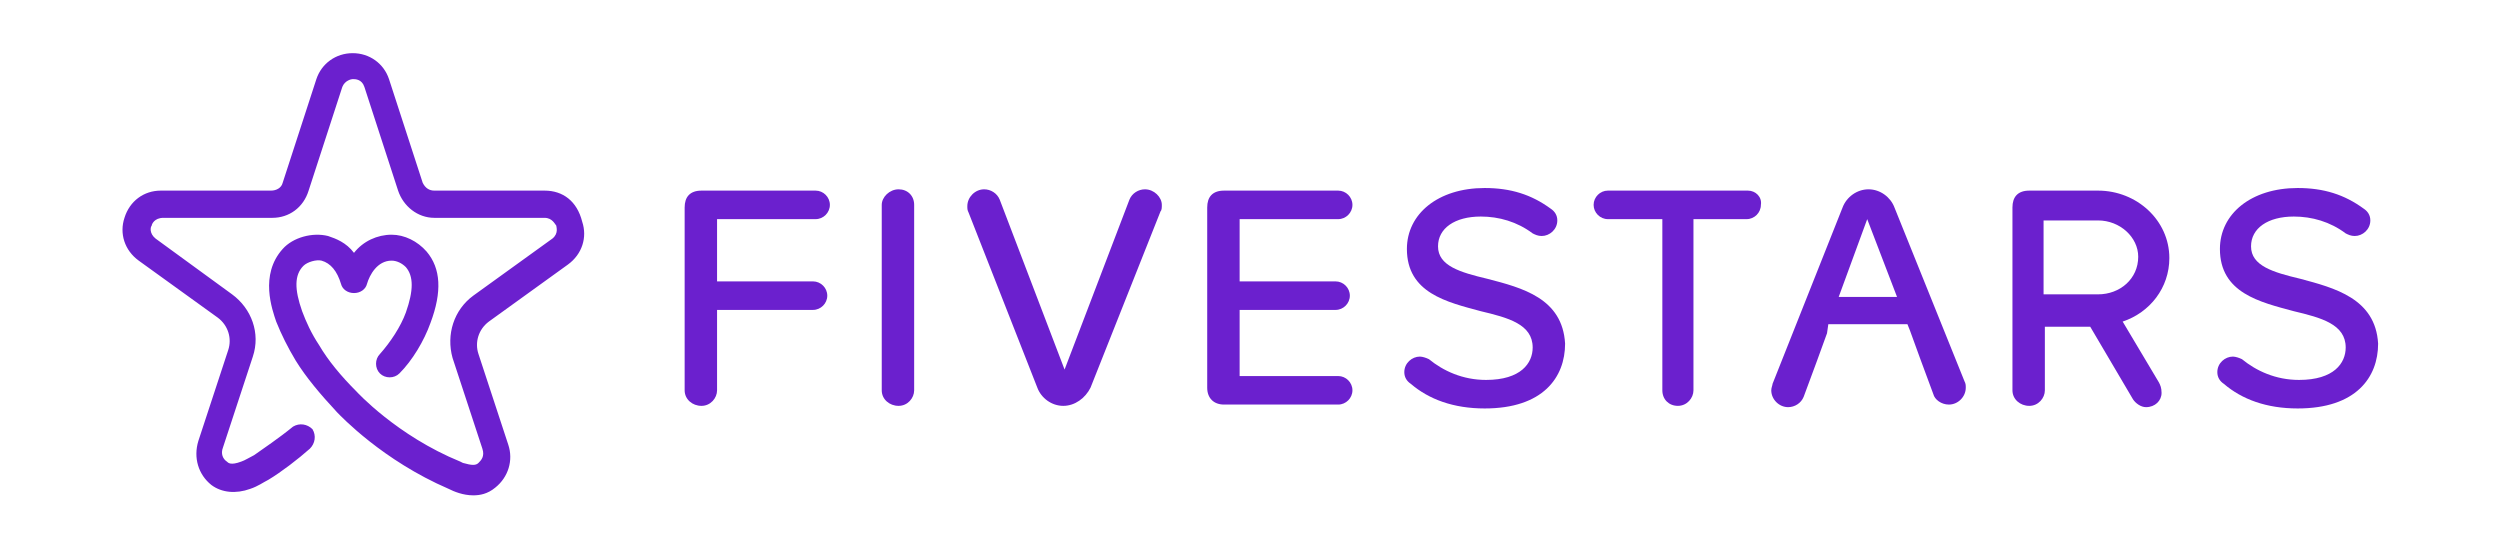 <?xml version="1.0" encoding="utf-8"?>
<!-- Generator: Adobe Illustrator 22.0.1, SVG Export Plug-In . SVG Version: 6.00 Build 0)  -->
<svg version="1.1" id="Layer_1" xmlns="http://www.w3.org/2000/svg" xmlns:xlink="http://www.w3.org/1999/xlink" x="0px" y="0px"
	 viewBox="0 0 192.8 42" style="enable-background:new 0 0 192.8 42;" xml:space="preserve">
<style type="text/css">
	.st0{fill:#6B20CE;}
</style>
<title>FS_Logo_consumer200</title>
<g>
	<path class="st0" d="M42,14.7h-8.5c-0.4,0-0.7-0.2-0.9-0.6l-2.6-8c-0.4-1.2-1.5-2-2.8-2c-1.3,0-2.4,0.8-2.8,2l-2.6,8
		c-0.1,0.4-0.5,0.6-0.9,0.6h-8.5c-1.3,0-2.4,0.8-2.8,2.1c-0.4,1.2,0,2.5,1.1,3.3l6.1,4.4c0.8,0.6,1.1,1.6,0.8,2.5l-2.3,7
		c-0.4,1.3,0,2.6,1,3.4c0.8,0.6,1.9,0.7,3,0.3c0.6-0.2,1-0.5,1.4-0.7c1-0.6,2.3-1.6,3.2-2.4c0.4-0.4,0.5-1,0.2-1.5
		c-0.4-0.4-1-0.5-1.5-0.2c-1.1,0.9-2.3,1.7-3,2.2c-0.4,0.2-0.7,0.4-1,0.5c-0.8,0.3-1,0.1-1.1,0c-0.3-0.2-0.5-0.6-0.3-1.1l2.3-7
		c0.6-1.8-0.1-3.7-1.6-4.8L12,18.4c-0.5-0.4-0.4-0.9-0.3-1c0-0.1,0.2-0.6,0.9-0.6H21c1.3,0,2.4-0.8,2.8-2.1l2.6-8
		c0.2-0.5,0.7-0.6,0.8-0.6c0.2,0,0.7,0,0.9,0.6l2.6,8c0.4,1.2,1.5,2.1,2.8,2.1H42c0.6,0,0.8,0.5,0.9,0.6c0,0.1,0.2,0.6-0.3,1
		l-6.1,4.4c-1.5,1.1-2.1,3-1.6,4.8l2.3,7c0.2,0.6-0.1,0.9-0.3,1.1c-0.2,0.2-0.5,0.2-1.2,0l-0.2-0.1c-4.9-2-8-5.4-8-5.4c0,0,0,0,0,0
		c-1.2-1.2-2.2-2.4-2.9-3.6c-0.6-0.9-1-1.8-1.3-2.6c-0.6-1.7-0.6-2.8,0.1-3.5c0.3-0.3,1-0.5,1.4-0.4c0.7,0.2,1.2,0.8,1.5,1.8
		c0.1,0.4,0.5,0.7,1,0.7c0.5,0,0.9-0.3,1-0.7c0.2-0.7,0.8-1.8,1.9-1.8c0,0,0,0,0,0c0.4,0,0.8,0.2,1.1,0.5c0.6,0.7,0.6,1.8,0,3.5
		c-0.4,1.1-1.2,2.3-2,3.2c-0.4,0.4-0.4,1.1,0,1.5c0.4,0.4,1.1,0.4,1.5,0c1-1,1.9-2.5,2.4-3.9c0.9-2.4,0.8-4.2-0.3-5.5
		c-0.7-0.8-1.7-1.3-2.7-1.3c-1.1,0-2.2,0.5-2.9,1.4c-0.6-0.8-1.4-1.1-2-1.3c-1.2-0.3-2.7,0.1-3.5,1c-1.8,2-0.8,4.7-0.5,5.6
		c0.4,1,0.9,2,1.5,3c0.8,1.3,1.9,2.6,3.2,4c0.3,0.3,3.5,3.7,8.6,5.9c0,0,0,0,0,0c0.4,0.2,1.1,0.5,1.9,0.5c0.5,0,1.1-0.1,1.7-0.6
		c1-0.8,1.4-2.1,1-3.3l-2.3-7c-0.3-0.9,0-1.9,0.8-2.5l6.1-4.4c1.1-0.8,1.5-2.1,1.1-3.3C44.5,15.5,43.4,14.7,42,14.7z"/>
	<path class="st0" d="M62.9,16.9c0.6,0,1.1-0.5,1.1-1.1c0-0.6-0.5-1.1-1.1-1.1h-8.8c-0.9,0-1.3,0.5-1.3,1.3v14.1
		c0,0.7,0.6,1.2,1.3,1.2c0.7,0,1.2-0.6,1.2-1.2v-6.2h7.4c0.6,0,1.1-0.5,1.1-1.1c0-0.6-0.5-1.1-1.1-1.1h-7.4v-4.8H62.9z"/>
	<path class="st0" d="M69.3,14.6c-0.7,0-1.3,0.6-1.3,1.2v14.3c0,0.7,0.6,1.2,1.3,1.2c0.7,0,1.2-0.6,1.2-1.2V15.8
		C70.5,15.1,70,14.6,69.3,14.6z"/>
	<path class="st0" d="M88.3,14.6c-0.5,0-1,0.3-1.2,0.8l-5,13.1l-5-13.1c-0.2-0.5-0.7-0.8-1.2-0.8c-0.7,0-1.3,0.6-1.3,1.3
		c0,0.2,0,0.3,0.1,0.5L80,29.9c0.3,0.8,1.1,1.4,2,1.4c0.9,0,1.7-0.6,2.1-1.4l5.4-13.6c0.1-0.1,0.1-0.3,0.1-0.5
		C89.6,15.2,89,14.6,88.3,14.6z"/>
	<path class="st0" d="M103.2,16.9c0.6,0,1.1-0.5,1.1-1.1c0-0.6-0.5-1.1-1.1-1.1h-8.8c-0.9,0-1.3,0.5-1.3,1.3v13.9
		c0,0.8,0.5,1.3,1.3,1.3h8.8c0.6,0,1.1-0.5,1.1-1.1c0-0.6-0.5-1.1-1.1-1.1h-7.6v-5.1h7.4c0.6,0,1.1-0.5,1.1-1.1
		c0-0.6-0.5-1.1-1.1-1.1h-7.4v-4.8H103.2z"/>
	<path class="st0" d="M114.7,21.5c-2.1-0.5-3.8-1-3.8-2.5c0-1.4,1.3-2.3,3.3-2.3c1.4,0,2.8,0.4,4,1.3c0.2,0.1,0.4,0.2,0.7,0.2
		c0.6,0,1.2-0.5,1.2-1.2c0-0.4-0.2-0.7-0.5-0.9c-1.5-1.1-3.1-1.6-5.1-1.6c-3.6,0-6,2-6,4.7c0,3.4,3.1,4.1,5.7,4.8c2.1,0.5,4,1,4,2.8
		c0,1.2-0.9,2.5-3.6,2.5c-1.8,0-3.3-0.7-4.4-1.6c-0.2-0.1-0.5-0.2-0.7-0.2c-0.6,0-1.2,0.5-1.2,1.2c0,0.4,0.2,0.7,0.5,0.9
		c1.4,1.2,3.3,1.9,5.7,1.9c4.5,0,6.2-2.4,6.2-5C120.5,23,117.4,22.2,114.7,21.5z"/>
	<path class="st0" d="M134.8,14.7h-10.8c-0.6,0-1.1,0.5-1.1,1.1c0,0.6,0.5,1.1,1.1,1.1h4.2v13.2c0,0.7,0.5,1.2,1.2,1.2
		c0.7,0,1.2-0.6,1.2-1.2V16.9h4.1c0.6,0,1.1-0.5,1.1-1.1C135.9,15.2,135.4,14.7,134.8,14.7z"/>
	<path class="st0" d="M177.4,21.5c-2.1-0.5-3.8-1-3.8-2.5c0-1.4,1.3-2.3,3.3-2.3c1.4,0,2.8,0.4,4,1.3c0.2,0.1,0.4,0.2,0.7,0.2
		c0.6,0,1.2-0.5,1.2-1.2c0-0.4-0.2-0.7-0.5-0.9c-1.5-1.1-3.1-1.6-5.1-1.6c-3.6,0-6,2-6,4.7c0,3.4,3.1,4.1,5.7,4.8c2.1,0.5,4,1,4,2.8
		c0,1.2-0.9,2.5-3.6,2.5c-1.8,0-3.3-0.7-4.4-1.6c-0.2-0.1-0.5-0.2-0.7-0.2c-0.6,0-1.2,0.5-1.2,1.2c0,0.4,0.2,0.7,0.5,0.9
		c1.4,1.2,3.3,1.9,5.7,1.9c4.5,0,6.2-2.4,6.2-5C183.2,23,180,22.2,177.4,21.5z"/>
	<path class="st0" d="M146.1,16c-0.3-0.8-1.1-1.4-2-1.4c-0.9,0-1.7,0.6-2,1.4l-5.4,13.6c0,0.1-0.1,0.3-0.1,0.5
		c0,0.7,0.6,1.3,1.3,1.3c0.5,0,1-0.3,1.2-0.8l1-2.7l0.8-2.2L141,25h6.1l0.2,0.5l0.8,2.2l1,2.7c0.1,0.4,0.6,0.8,1.2,0.8
		c0.7,0,1.3-0.6,1.3-1.3c0-0.2,0-0.3-0.1-0.5L146.1,16z M141.8,22.9l2.2-6l2.3,6H141.8z"/>
	<path class="st0" d="M167.3,19.9c0-2.9-2.5-5.2-5.5-5.2h-4.3l0,0h-1c-0.9,0-1.3,0.5-1.3,1.3v14.1c0,0.7,0.6,1.2,1.3,1.2
		c0.7,0,1.2-0.6,1.2-1.2v-4.9h3.5l3.3,5.6c0.2,0.3,0.6,0.6,1,0.6c0.7,0,1.2-0.5,1.2-1.1c0-0.4-0.1-0.6-0.2-0.8l-2.8-4.7
		C165.8,24.1,167.3,22.2,167.3,19.9z M161.8,22.7h-4.2v-0.1v-5.6h4.2c1.7,0,3.1,1.3,3.1,2.8C164.9,21.5,163.5,22.7,161.8,22.7z"/>
</g>
</svg>
